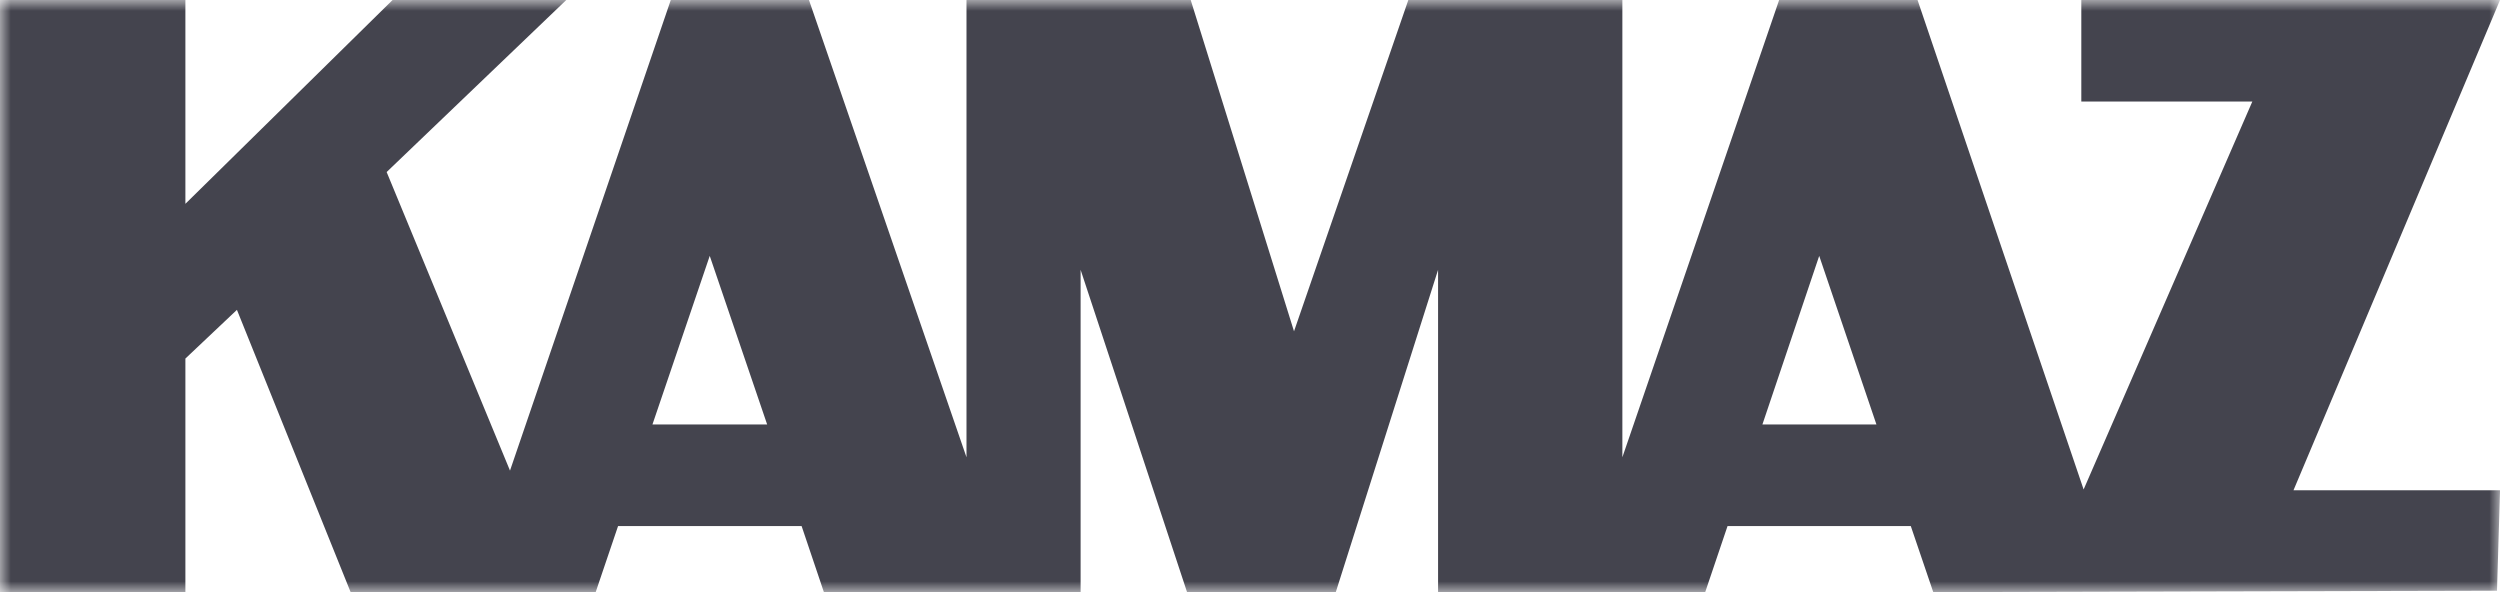 <?xml version="1.0" encoding="UTF-8"?> <svg xmlns="http://www.w3.org/2000/svg" width="114" height="27" viewBox="0 0 114 27" fill="none"><g clip-path="url(#clip0_387_128)"><mask id="mask0_387_128" style="mask-type:luminance" maskUnits="userSpaceOnUse" x="0" y="0" width="114" height="27"><path d="M0 27H114V-1.17902e-06H0V27Z" fill="white"></path></mask><g mask="url(#mask0_387_128)"><path fill-rule="evenodd" clip-rule="evenodd" d="M82.956 11.668L80.366 19.355H85.565L82.956 11.668ZM114 22.422V22.356H104.583L114 0.005V0H94.908V4.631H102.706L95.013 22.32L87.44 0H81.129L73.98 20.852V0H64.22L59.007 15.108L54.296 0H44.072V20.852L36.889 0H30.588L23.256 21.46L17.631 7.845L25.822 0H17.902L8.454 9.294V0H0V27H8.454V16.35L10.804 14.129L15.988 27H27.163L28.184 23.988H36.553L37.569 27H49.276V12.304L54.128 26.996H60.913L65.576 12.304V27H77.757L78.776 23.988H87.132L88.156 27L113.863 26.936L114 22.422ZM32.364 11.668L29.752 19.355H34.982L32.364 11.668Z" fill="#44444E"></path></g></g><defs><clipPath id="clip0_387_128"><rect width="114" height="27" fill="white"></rect></clipPath></defs></svg> 
